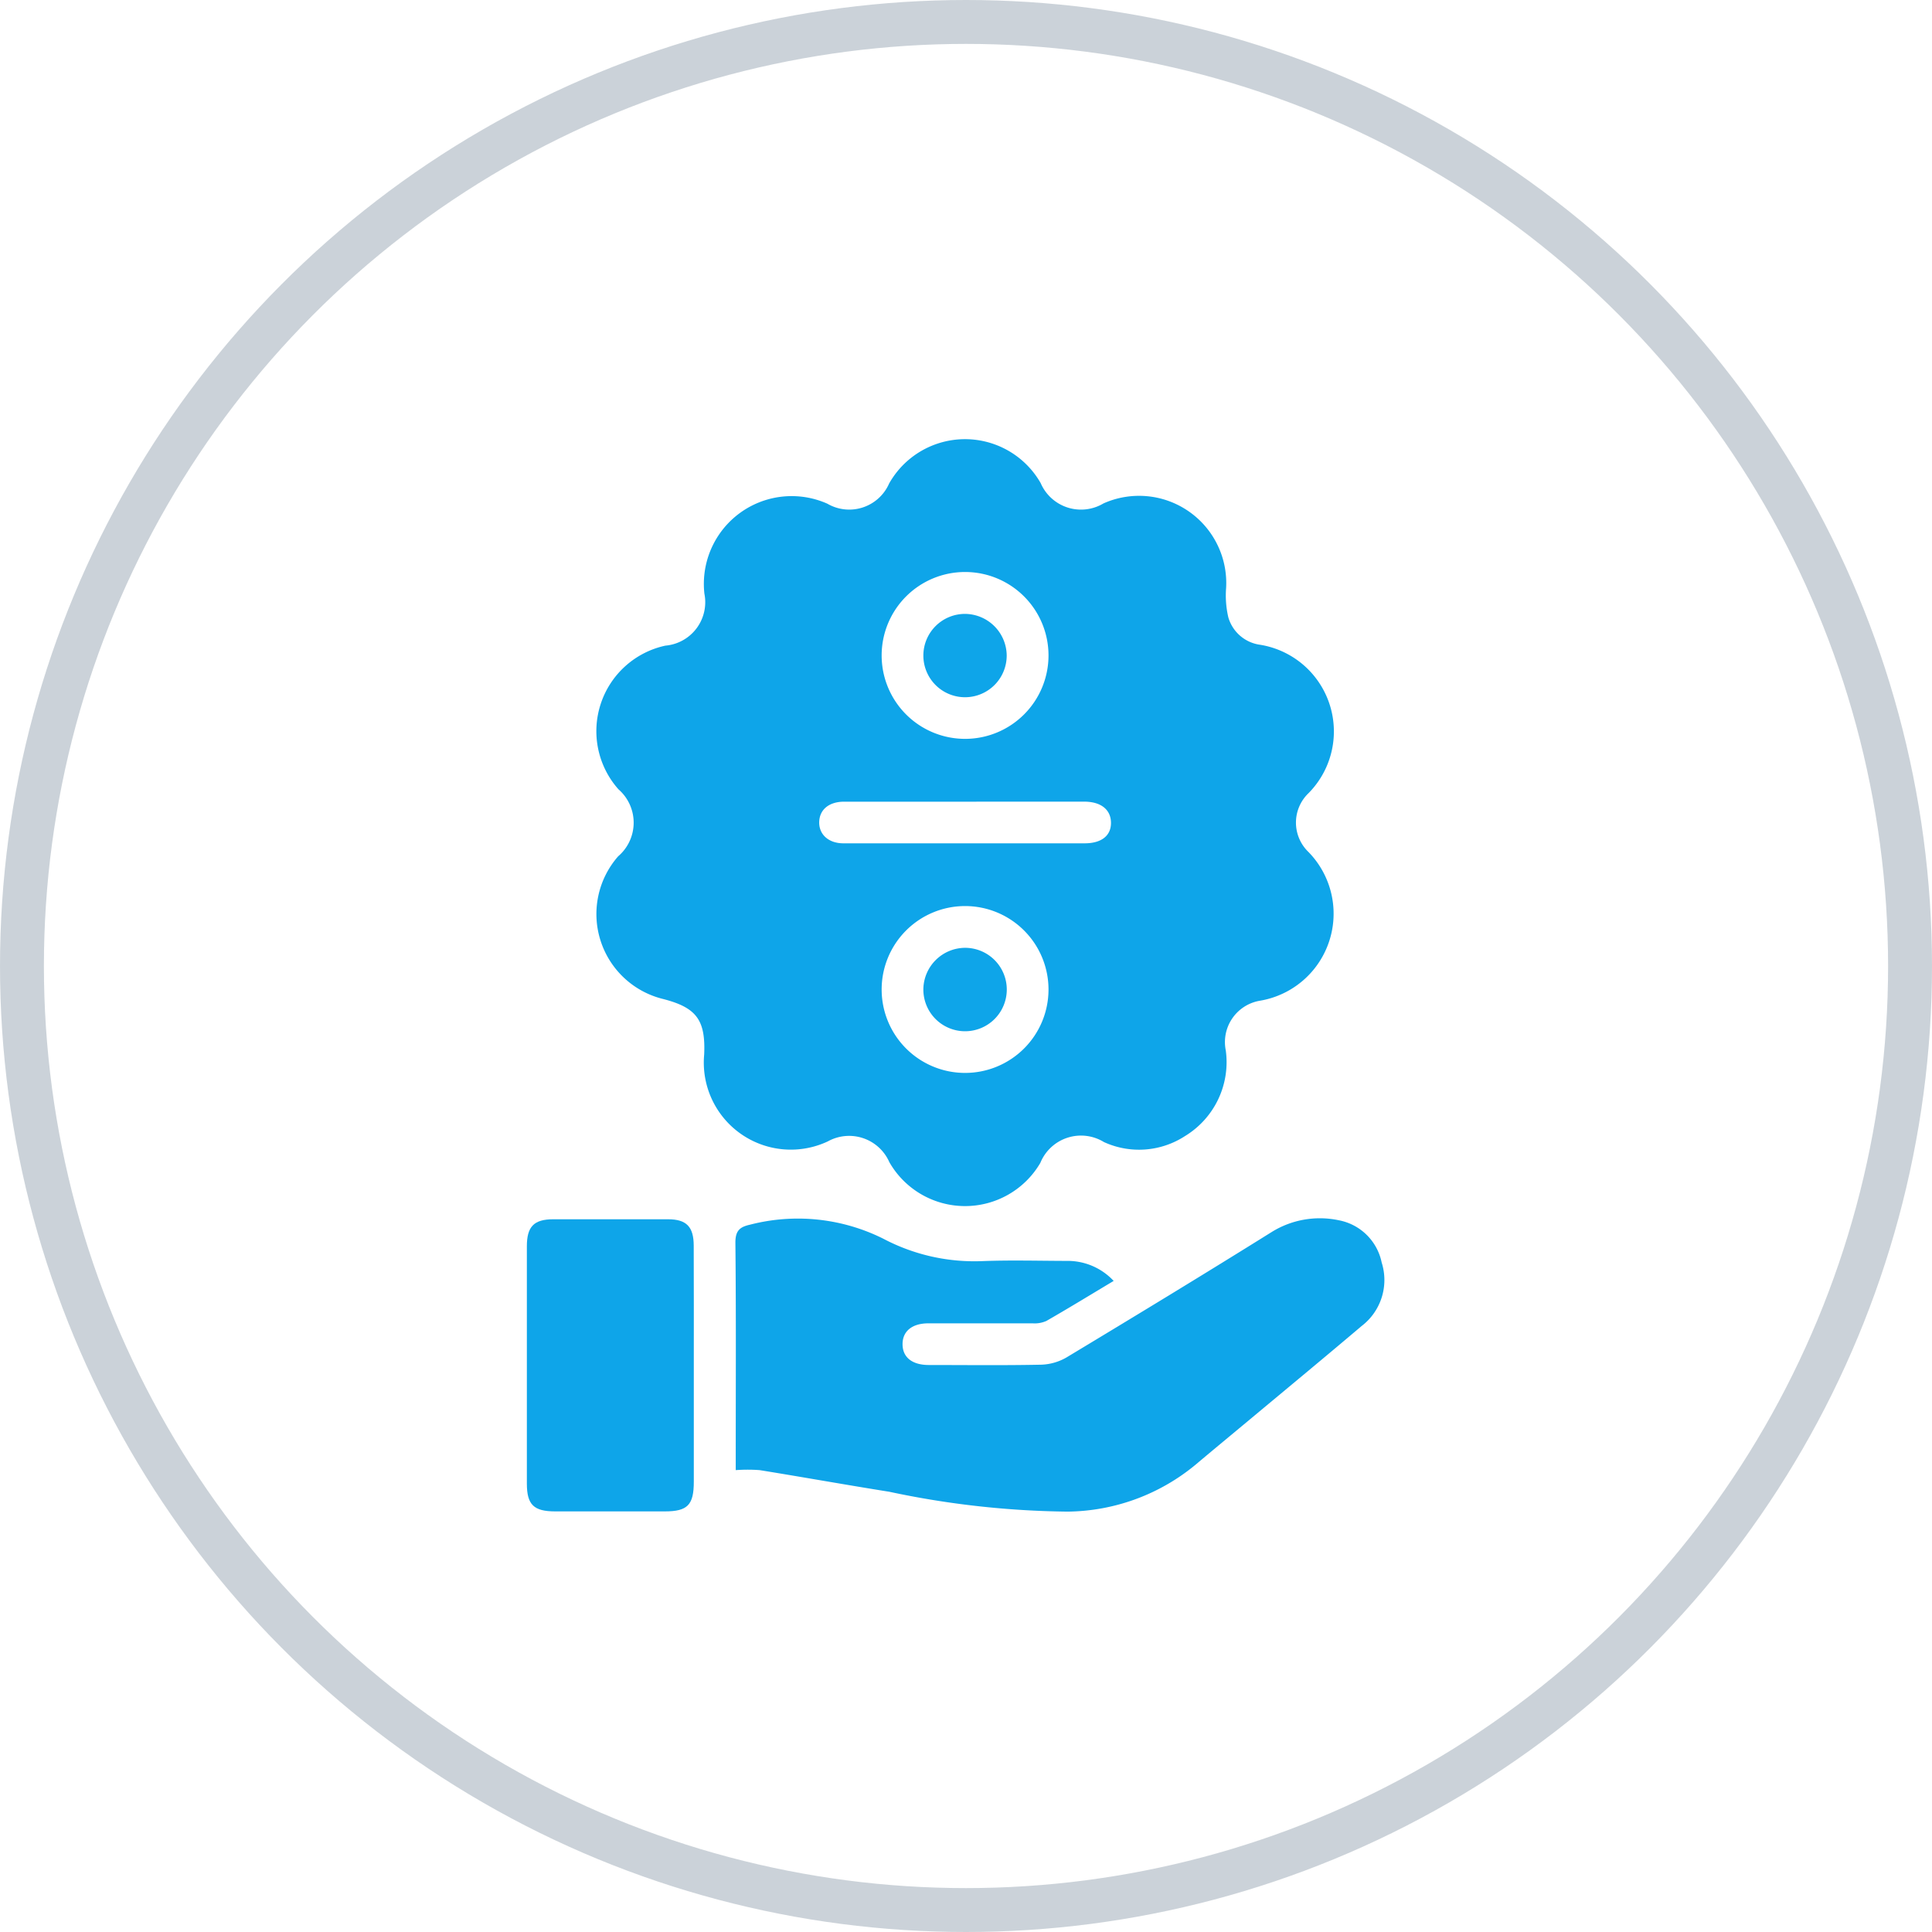 <svg xmlns="http://www.w3.org/2000/svg" xmlns:xlink="http://www.w3.org/1999/xlink" width="44" height="44" viewBox="0 0 44 44">
    <defs>
        <linearGradient id="jxdp0iwoea" y1=".5" x2="1" y2=".5" gradientUnits="objectBoundingBox">
            <stop offset="0" stop-color="#0ea5e9"/>
            <stop offset="1" stop-color="#0ea5e9"/>
        </linearGradient>
        <linearGradient id="ftmm0bb42b" x1="0" y1=".5" x2="1" y2=".5" xlink:href="#jxdp0iwoea"/>
        <linearGradient id="fs5vt6t90c" x1="0" y1=".5" x2="1" y2=".5" xlink:href="#jxdp0iwoea"/>
    </defs>
    <g data-name="Group 9878">
        <g data-name="Group 9870">
            <g data-name="Group 9837">
                <path data-name="Path 6897" d="M240.158 210.617c.035-.788-.174-1.07-.933-1.266a1.992 1.992 0 0 1-1.025-3.251 1.007 1.007 0 0 0 .006-1.525 1.993 1.993 0 0 1 1.069-3.272.993.993 0 0 0 .888-1.185 2 2 0 0 1 2.8-2.048.991.991 0 0 0 1.407-.459 1.984 1.984 0 0 1 3.452-.009 1 1 0 0 0 1.43.462 1.986 1.986 0 0 1 2.793 1.925 2.182 2.182 0 0 0 .051.672.876.876 0 0 0 .729.623 2 2 0 0 1 1.1 3.376.928.928 0 0 0-.007 1.34 2.01 2.01 0 0 1-1.11 3.391.955.955 0 0 0-.771 1.129 1.969 1.969 0 0 1-.928 1.952 1.92 1.92 0 0 1-1.846.137 1 1 0 0 0-1.449.474 1.986 1.986 0 0 1-3.439-.017 1 1 0 0 0-1.4-.473 1.982 1.982 0 0 1-2.817-1.976zm7.842-9.091a1.9 1.9 0 1 0-1.9 1.9 1.9 1.9 0 0 0 1.9-1.9zm-1.9 5.708a1.9 1.9 0 1 0 1.9 1.911 1.9 1.9 0 0 0-1.9-1.911zm.008-2.377h-2.786c-.33.009-.537.185-.544.463s.208.485.551.485h5.494c.379 0 .6-.17.6-.464s-.217-.485-.611-.485q-1.35-.001-2.702.001z" style="fill:url(#jxdp0iwoea)" transform="translate(-224.121 -186.599)"/>
                <path data-name="Path 6898" d="M249.484 215.771c-.529.317-1.026.621-1.531.911a.653.653 0 0 1-.313.055h-2.375c-.373 0-.591.181-.589.478s.219.471.6.471c.851 0 1.7.011 2.554-.007a1.225 1.225 0 0 0 .581-.166c1.567-.944 3.13-1.893 4.682-2.862a2.079 2.079 0 0 1 1.51-.263 1.231 1.231 0 0 1 .985.965 1.317 1.317 0 0 1-.453 1.442c-.846.717-1.7 1.423-2.552 2.133-.41.342-.823.682-1.232 1.027a4.644 4.644 0 0 1-2.917 1.07 20.386 20.386 0 0 1-4.059-.452c-.986-.157-1.969-.334-2.955-.493a3.724 3.724 0 0 0-.543 0v-.34c0-1.613.009-3.227-.008-4.841 0-.273.1-.357.334-.409a4.356 4.356 0 0 1 3.035.32 4.44 4.44 0 0 0 2.255.51c.642-.025 1.286-.006 1.93-.005a1.432 1.432 0 0 1 1.061.456z" style="fill:url(#jxdp0iwoea)" transform="translate(-224.121 -186.599)"/>
            </g>
            <path data-name="Path 6899" d="M239.922 217.7v2.644c0 .53-.142.676-.661.676h-2.495c-.49 0-.645-.152-.646-.631v-5.406c0-.45.16-.615.6-.616h2.614c.421 0 .585.17.586.6q.004 1.363.002 2.733z" style="fill:url(#jxdp0iwoea)" transform="translate(-224.121 -186.599)"/>
            <path data-name="Path 6900" d="M247.048 201.525a.949.949 0 1 1-.947-.945.957.957 0 0 1 .947.945z" style="fill:url(#ftmm0bb42b)" transform="translate(-224.121 -186.599)"/>
            <path data-name="Path 6901" d="M246.106 208.185a.95.95 0 1 1-.956.935.956.956 0 0 1 .956-.935z" style="fill:url(#fs5vt6t90c)" transform="translate(-224.121 -186.599)"/>
        </g>
        <g data-name="Ellipse 358" style="stroke:#98a6b3;opacity:.5;fill:none">
            <circle cx="22" cy="22" r="22" style="stroke:none"/>
            <circle cx="22" cy="22" r="21.5" style="fill:none"/>
        </g>
    </g>
</svg>
